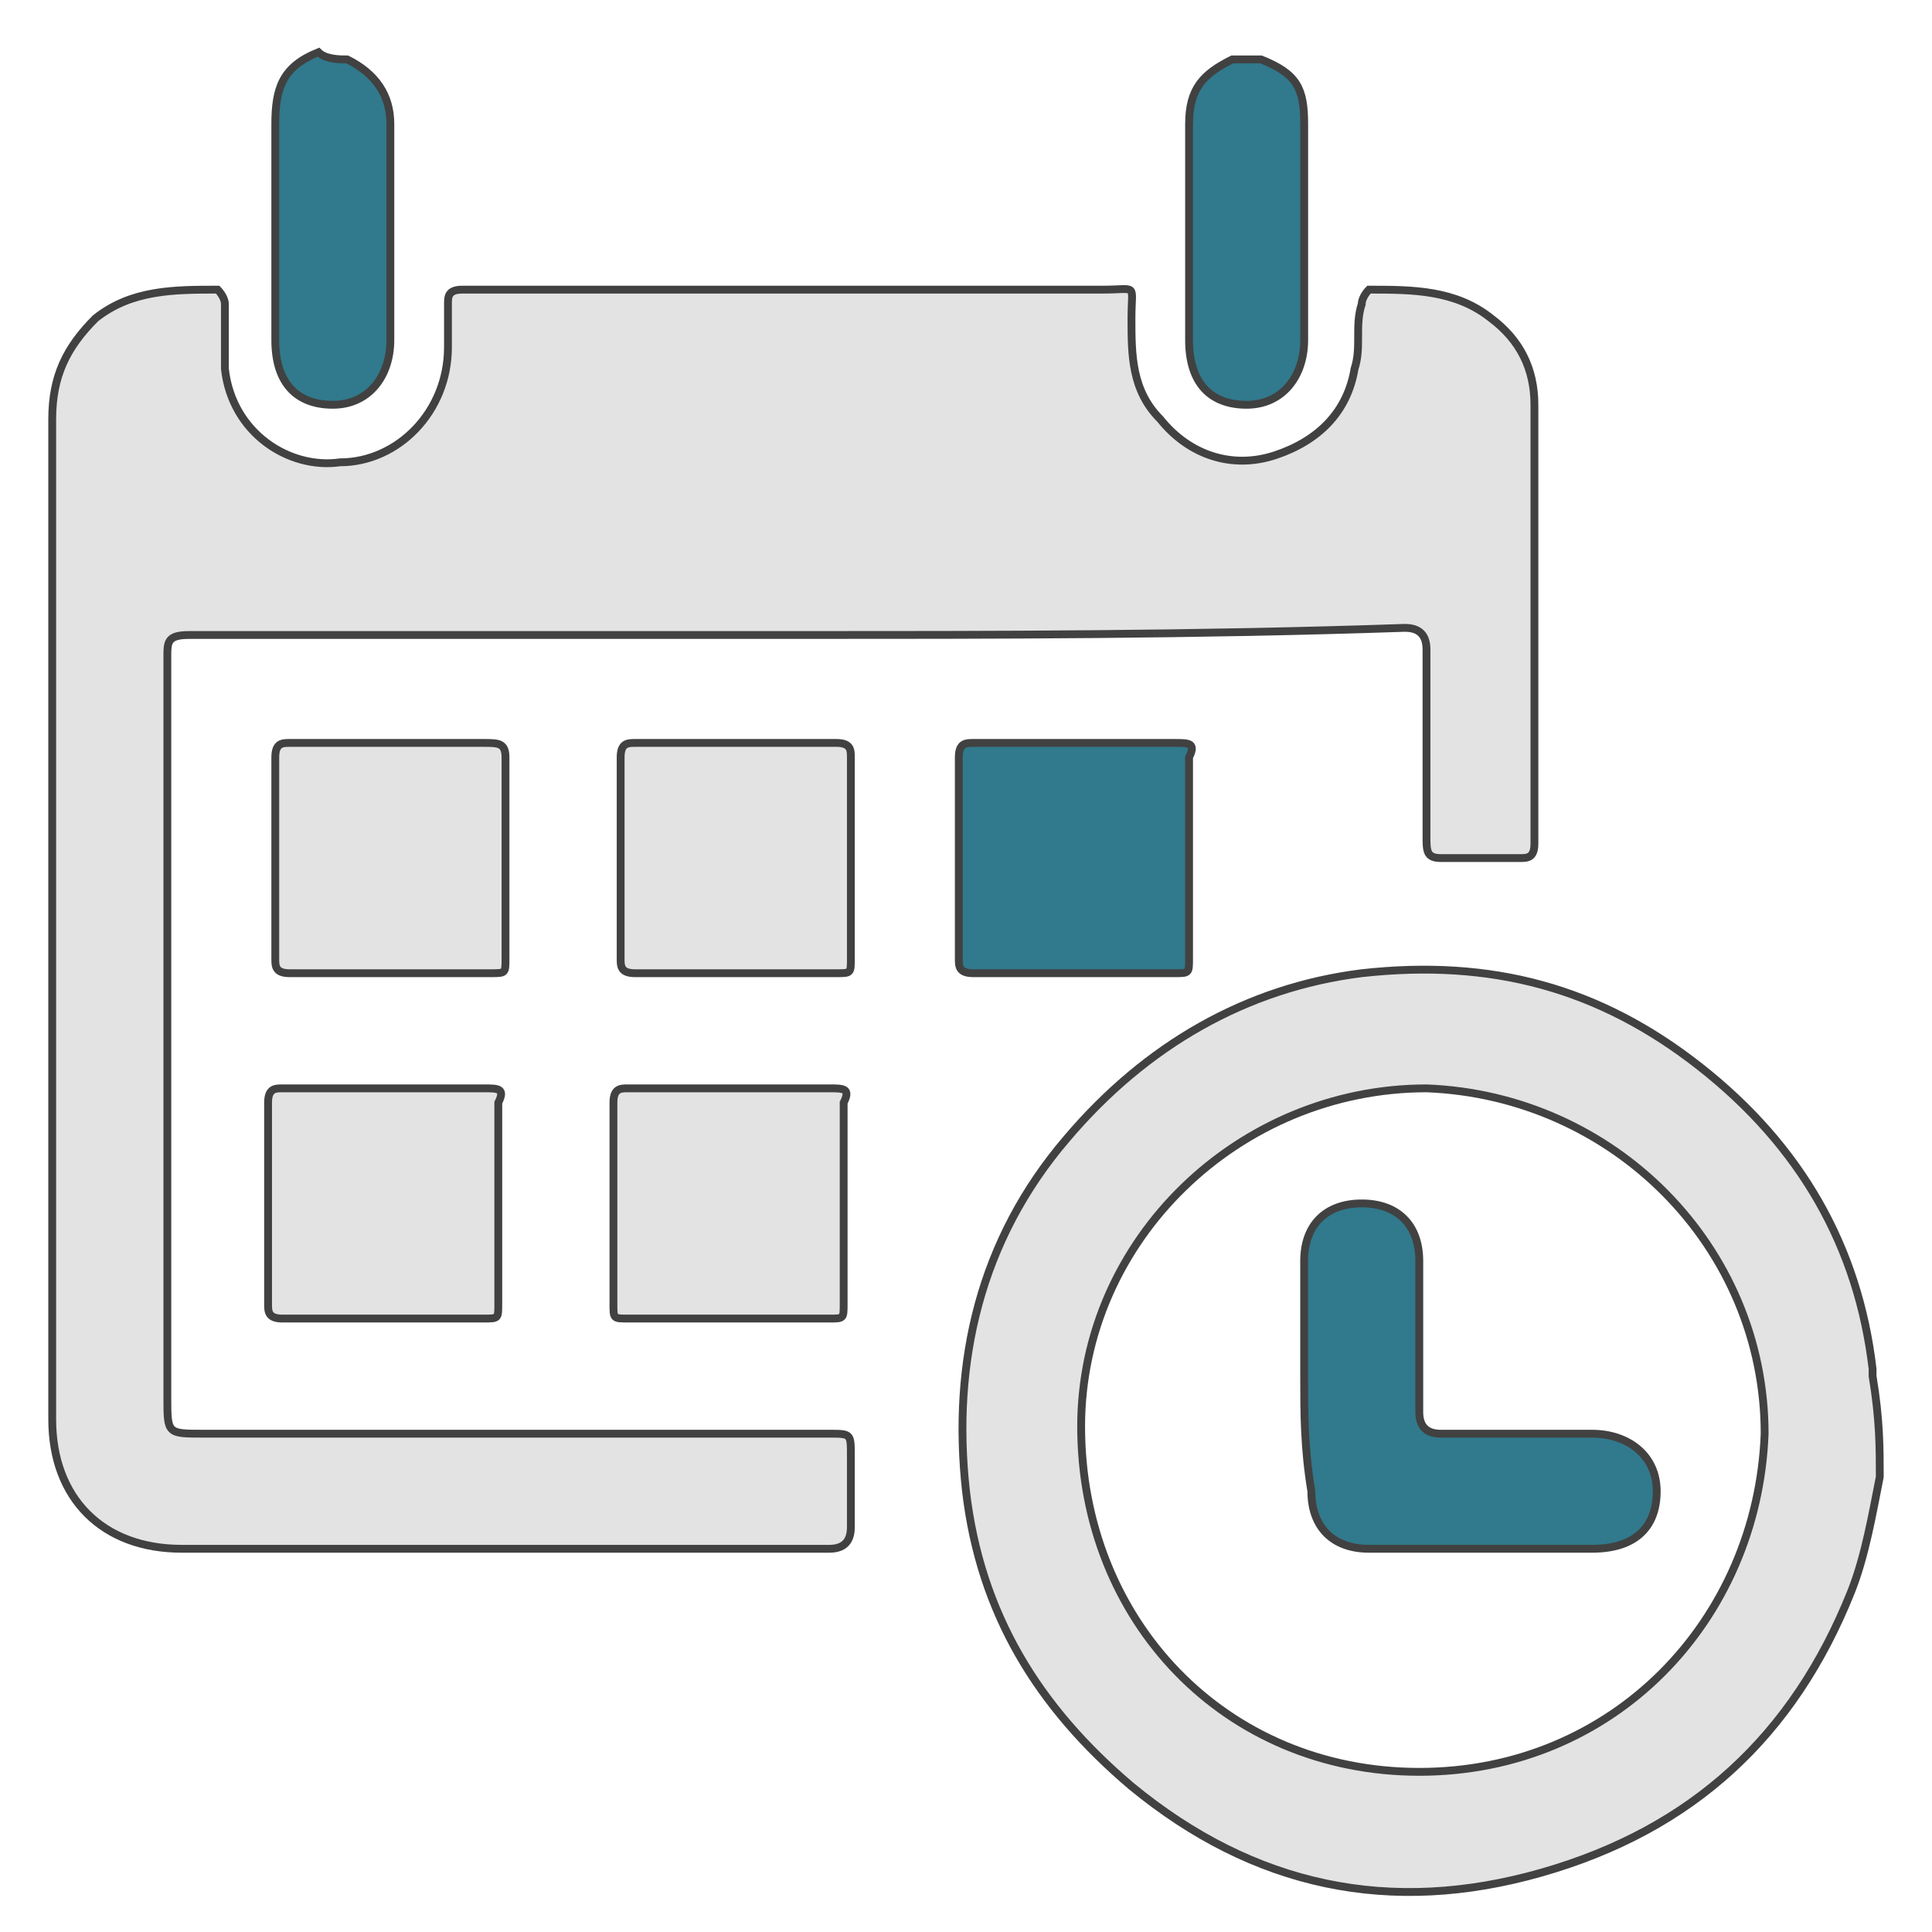 <svg width="37" height="37" viewBox="0 0 37 37" fill="none" xmlns="http://www.w3.org/2000/svg">
<path d="M36 28.284C35.862 28.972 35.724 29.799 35.449 30.488C34.346 33.244 32.417 35.035 29.524 35.862C26.63 36.689 24.012 36.138 21.669 34.209C19.878 32.693 18.776 30.902 18.5 28.559C18.224 26.079 18.776 23.736 20.429 21.807C21.945 20.016 23.874 18.913 26.079 18.638C28.559 18.362 30.626 18.913 32.555 20.429C34.484 21.945 35.587 23.874 35.862 26.216V26.354C36 27.181 36 27.732 36 28.284ZM27.181 33.933C30.902 33.933 33.657 31.039 33.795 27.457C33.795 23.874 30.902 20.98 27.319 20.843C23.736 20.843 20.705 23.736 20.705 27.319C20.705 31.039 23.461 33.933 27.181 33.933Z" fill="#E3E3E3" stroke="#414141" stroke-width="0.15" stroke-miterlimit="10"/>
<path d="M6.65 1.138C7.201 1.413 7.476 1.827 7.476 2.378C7.476 3.756 7.476 5.134 7.476 6.512C7.476 7.201 7.063 7.752 6.374 7.752C5.685 7.752 5.272 7.339 5.272 6.512C5.272 5.134 5.272 3.756 5.272 2.378C5.272 1.689 5.409 1.276 6.098 1C6.236 1.138 6.512 1.138 6.65 1.138Z" fill="#31798C" stroke="#414141" stroke-width="0.15" stroke-miterlimit="10"/>
<path d="M24.15 1.138C24.839 1.413 24.977 1.689 24.977 2.378C24.977 3.756 24.977 5.134 24.977 6.512C24.977 7.201 24.563 7.752 23.874 7.752C23.185 7.752 22.772 7.339 22.772 6.512C22.772 5.134 22.772 3.756 22.772 2.378C22.772 1.689 23.047 1.413 23.599 1.138C23.874 1.138 24.012 1.138 24.15 1.138Z" fill="#31798C" stroke="#414141" stroke-width="0.15" stroke-miterlimit="10"/>
<path d="M15.193 12.161C11.335 12.161 7.476 12.161 3.618 12.161C3.205 12.161 3.205 12.299 3.205 12.575C3.205 17.26 3.205 22.083 3.205 26.768C3.205 27.457 3.205 27.457 3.894 27.457C7.89 27.457 11.886 27.457 15.882 27.457C16.295 27.457 16.295 27.457 16.295 27.87C16.295 28.284 16.295 28.835 16.295 29.248C16.295 29.524 16.157 29.661 15.882 29.661C12.713 29.661 9.406 29.661 6.236 29.661C5.272 29.661 4.307 29.661 3.48 29.661C1.965 29.661 1 28.697 1 27.181C1 22.772 1 18.5 1 14.091C1 12.024 1 10.095 1 8.028C1 7.201 1.276 6.65 1.827 6.098C2.516 5.547 3.343 5.547 4.169 5.547C4.169 5.547 4.307 5.685 4.307 5.823C4.307 6.236 4.307 6.65 4.307 7.063C4.445 8.303 5.547 8.992 6.512 8.854C7.614 8.854 8.579 7.89 8.579 6.65C8.579 6.374 8.579 6.098 8.579 5.823C8.579 5.685 8.579 5.547 8.854 5.547C8.992 5.547 8.992 5.547 9.13 5.547C13.126 5.547 17.122 5.547 21.118 5.547C21.807 5.547 21.669 5.409 21.669 6.098C21.669 6.787 21.669 7.476 22.221 8.028C22.772 8.717 23.598 8.992 24.425 8.717C25.252 8.441 25.803 7.89 25.941 7.063C26.079 6.65 25.941 6.236 26.079 5.823C26.079 5.685 26.216 5.547 26.216 5.547C27.043 5.547 27.87 5.547 28.559 6.098C29.11 6.512 29.386 7.063 29.386 7.752C29.386 10.508 29.386 13.402 29.386 16.157C29.386 16.433 29.248 16.433 29.11 16.433C28.559 16.433 28.008 16.433 27.595 16.433C27.319 16.433 27.319 16.295 27.319 16.02C27.319 14.78 27.319 13.677 27.319 12.437C27.319 12.161 27.181 12.024 26.905 12.024C22.91 12.161 19.051 12.161 15.193 12.161Z" fill="#E3E3E3" stroke="#414141" stroke-width="0.15" stroke-miterlimit="10"/>
<path d="M7.476 14.228C8.028 14.228 8.716 14.228 9.268 14.228C9.543 14.228 9.681 14.228 9.681 14.504C9.681 15.744 9.681 16.984 9.681 18.362C9.681 18.638 9.681 18.638 9.405 18.638C8.165 18.638 6.787 18.638 5.547 18.638C5.272 18.638 5.272 18.5 5.272 18.362C5.272 17.122 5.272 15.744 5.272 14.504C5.272 14.228 5.409 14.228 5.547 14.228C6.236 14.228 6.787 14.228 7.476 14.228Z" fill="#E3E3E3" stroke="#414141" stroke-width="0.15" stroke-miterlimit="10"/>
<path d="M16.295 16.433C16.295 17.122 16.295 17.673 16.295 18.362C16.295 18.638 16.295 18.638 16.02 18.638C14.78 18.638 13.402 18.638 12.162 18.638C11.886 18.638 11.886 18.5 11.886 18.362C11.886 17.122 11.886 15.744 11.886 14.504C11.886 14.228 12.024 14.228 12.162 14.228C13.402 14.228 14.642 14.228 16.02 14.228C16.295 14.228 16.295 14.366 16.295 14.504C16.295 15.193 16.295 15.882 16.295 16.433Z" fill="#E3E3E3" stroke="#414141" stroke-width="0.15" stroke-miterlimit="10"/>
<path d="M20.705 14.228C21.256 14.228 21.945 14.228 22.496 14.228C22.772 14.228 22.909 14.228 22.772 14.504C22.772 15.744 22.772 16.984 22.772 18.362C22.772 18.638 22.772 18.638 22.496 18.638C21.256 18.638 19.878 18.638 18.638 18.638C18.362 18.638 18.362 18.5 18.362 18.362C18.362 17.122 18.362 15.744 18.362 14.504C18.362 14.228 18.5 14.228 18.638 14.228C19.327 14.228 20.016 14.228 20.705 14.228Z" fill="#31798C" stroke="#414141" stroke-width="0.15" stroke-miterlimit="10"/>
<path d="M7.476 20.843C8.028 20.843 8.717 20.843 9.268 20.843C9.543 20.843 9.681 20.843 9.543 21.118C9.543 22.358 9.543 23.598 9.543 24.976C9.543 25.252 9.543 25.252 9.268 25.252C8.028 25.252 6.65 25.252 5.409 25.252C5.134 25.252 5.134 25.114 5.134 24.976C5.134 23.736 5.134 22.358 5.134 21.118C5.134 20.843 5.272 20.843 5.409 20.843C6.236 20.843 6.787 20.843 7.476 20.843Z" fill="#E3E3E3" stroke="#414141" stroke-width="0.15" stroke-miterlimit="10"/>
<path d="M14.091 20.843C14.642 20.843 15.331 20.843 15.882 20.843C16.157 20.843 16.295 20.843 16.157 21.118C16.157 22.358 16.157 23.598 16.157 24.976C16.157 25.252 16.157 25.252 15.882 25.252C14.642 25.252 13.402 25.252 12.024 25.252C11.748 25.252 11.748 25.252 11.748 24.976C11.748 23.736 11.748 22.358 11.748 21.118C11.748 20.843 11.886 20.843 12.024 20.843C12.85 20.843 13.402 20.843 14.091 20.843Z" fill="#E3E3E3" stroke="#414141" stroke-width="0.15" stroke-miterlimit="10"/>
<path d="M24.976 26.354C24.976 25.665 24.976 24.976 24.976 24.15C24.976 23.461 25.39 23.047 26.079 23.047C26.768 23.047 27.181 23.461 27.181 24.15C27.181 25.114 27.181 26.079 27.181 27.043C27.181 27.319 27.319 27.457 27.595 27.457C28.559 27.457 29.524 27.457 30.488 27.457C31.177 27.457 31.728 27.87 31.728 28.559C31.728 29.248 31.315 29.661 30.488 29.661C29.11 29.661 27.595 29.661 26.217 29.661C25.528 29.661 25.114 29.248 25.114 28.559C24.976 27.732 24.976 27.043 24.976 26.354Z" fill="#31798C" stroke="#414141" stroke-width="0.15" stroke-miterlimit="10"/>
</svg>
